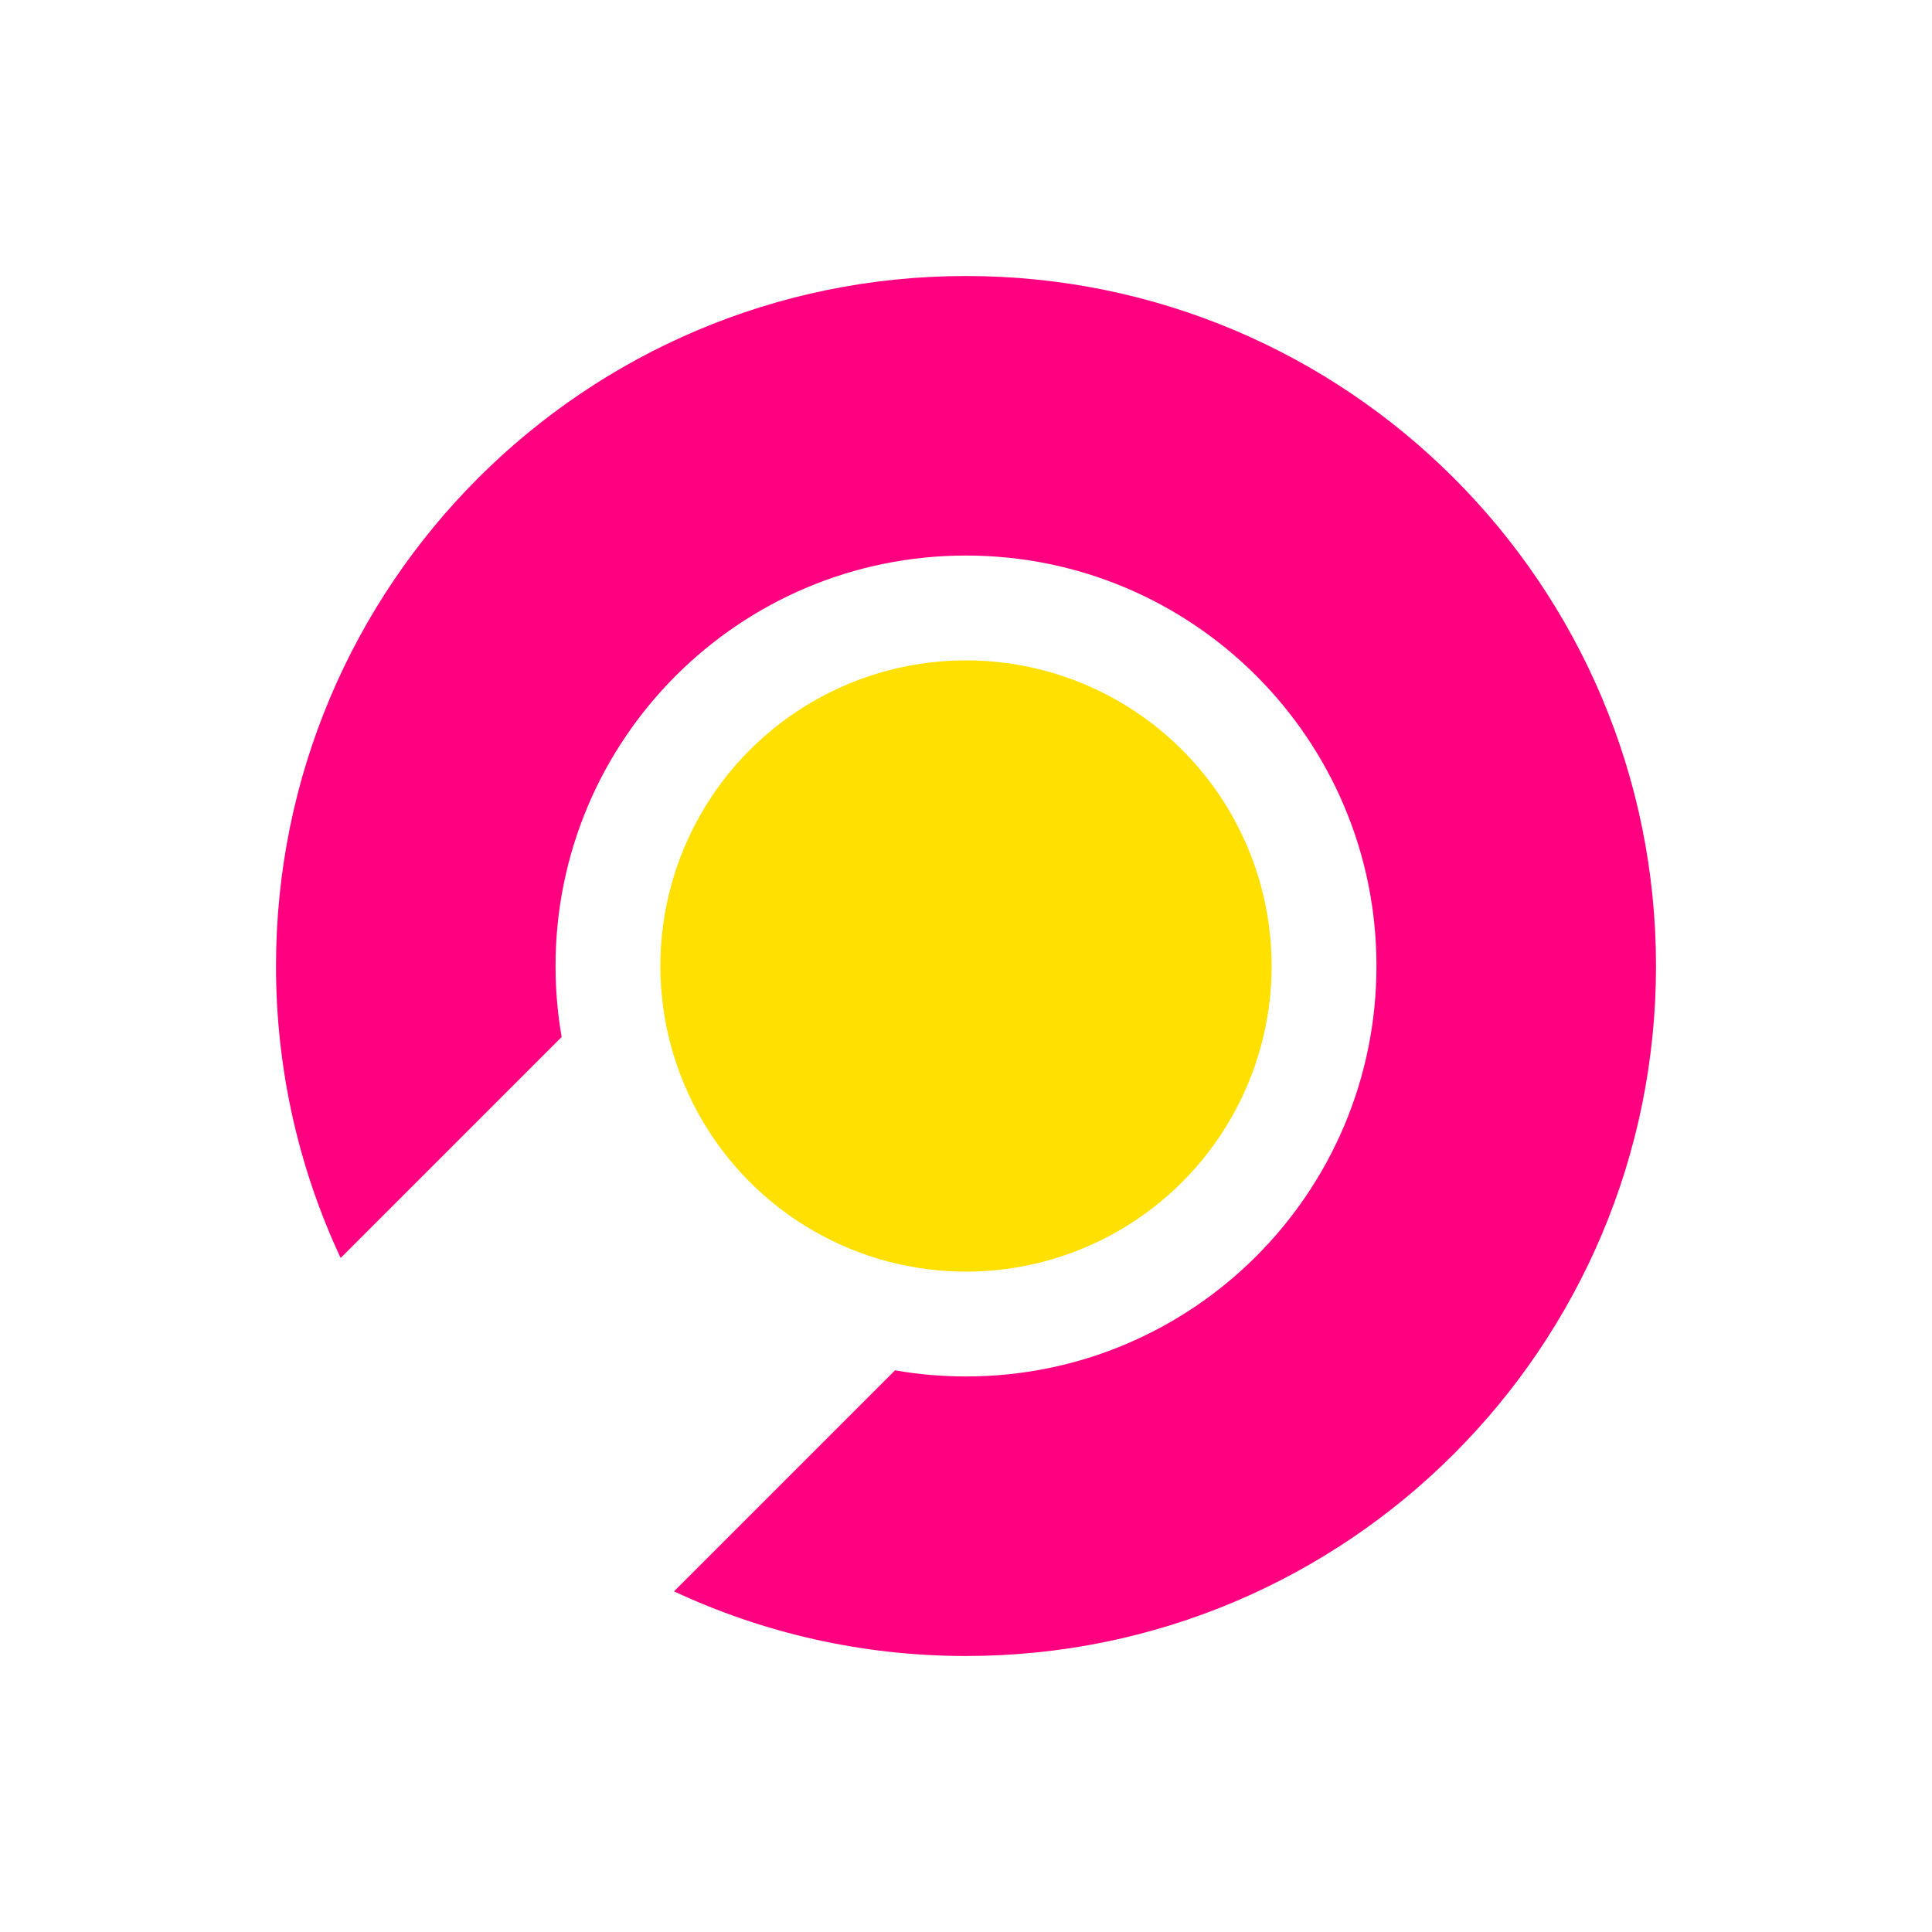 <?xml version="1.0" encoding="UTF-8"?>
<svg id="uuid-d7d15f70-5076-4fb3-b66f-d52878ac8893" data-name="Ebene 1" xmlns="http://www.w3.org/2000/svg" width="2800" height="2800" viewBox="0 0 2800 2800">
  <defs>
    <style>
      .uuid-5edac740-dec5-48cb-a082-a1bc93f905fd {
        fill: #ff0080;
      }

      .uuid-5edac740-dec5-48cb-a082-a1bc93f905fd, .uuid-7d9c8173-0482-437a-9322-011c94ce0709 {
        stroke-width: 0px;
      }

      .uuid-7d9c8173-0482-437a-9322-011c94ce0709 {
        fill: #ffe000;
      }
    </style>
  </defs>
  <path class="uuid-5edac740-dec5-48cb-a082-a1bc93f905fd" d="m1400,400.01c-552.28,0-1000,447.72-1000,1000,0,151.25,33.58,294.65,93.69,423.16l320.31-320.31c-5.82-33.41-8.87-67.78-8.87-102.86,0-328.54,266.33-594.87,594.87-594.87s594.87,266.33,594.87,594.87-266.33,594.87-594.87,594.87c-35.08,0-69.45-3.05-102.86-8.87l-320.31,320.31c128.51,60.11,271.92,93.69,423.17,93.69,552.28,0,1000-447.72,1000-1000s-447.72-999.99-1000-999.99Z"/>
  <circle class="uuid-7d9c8173-0482-437a-9322-011c94ce0709" cx="1400" cy="1400" r="442.95"/>
</svg>

